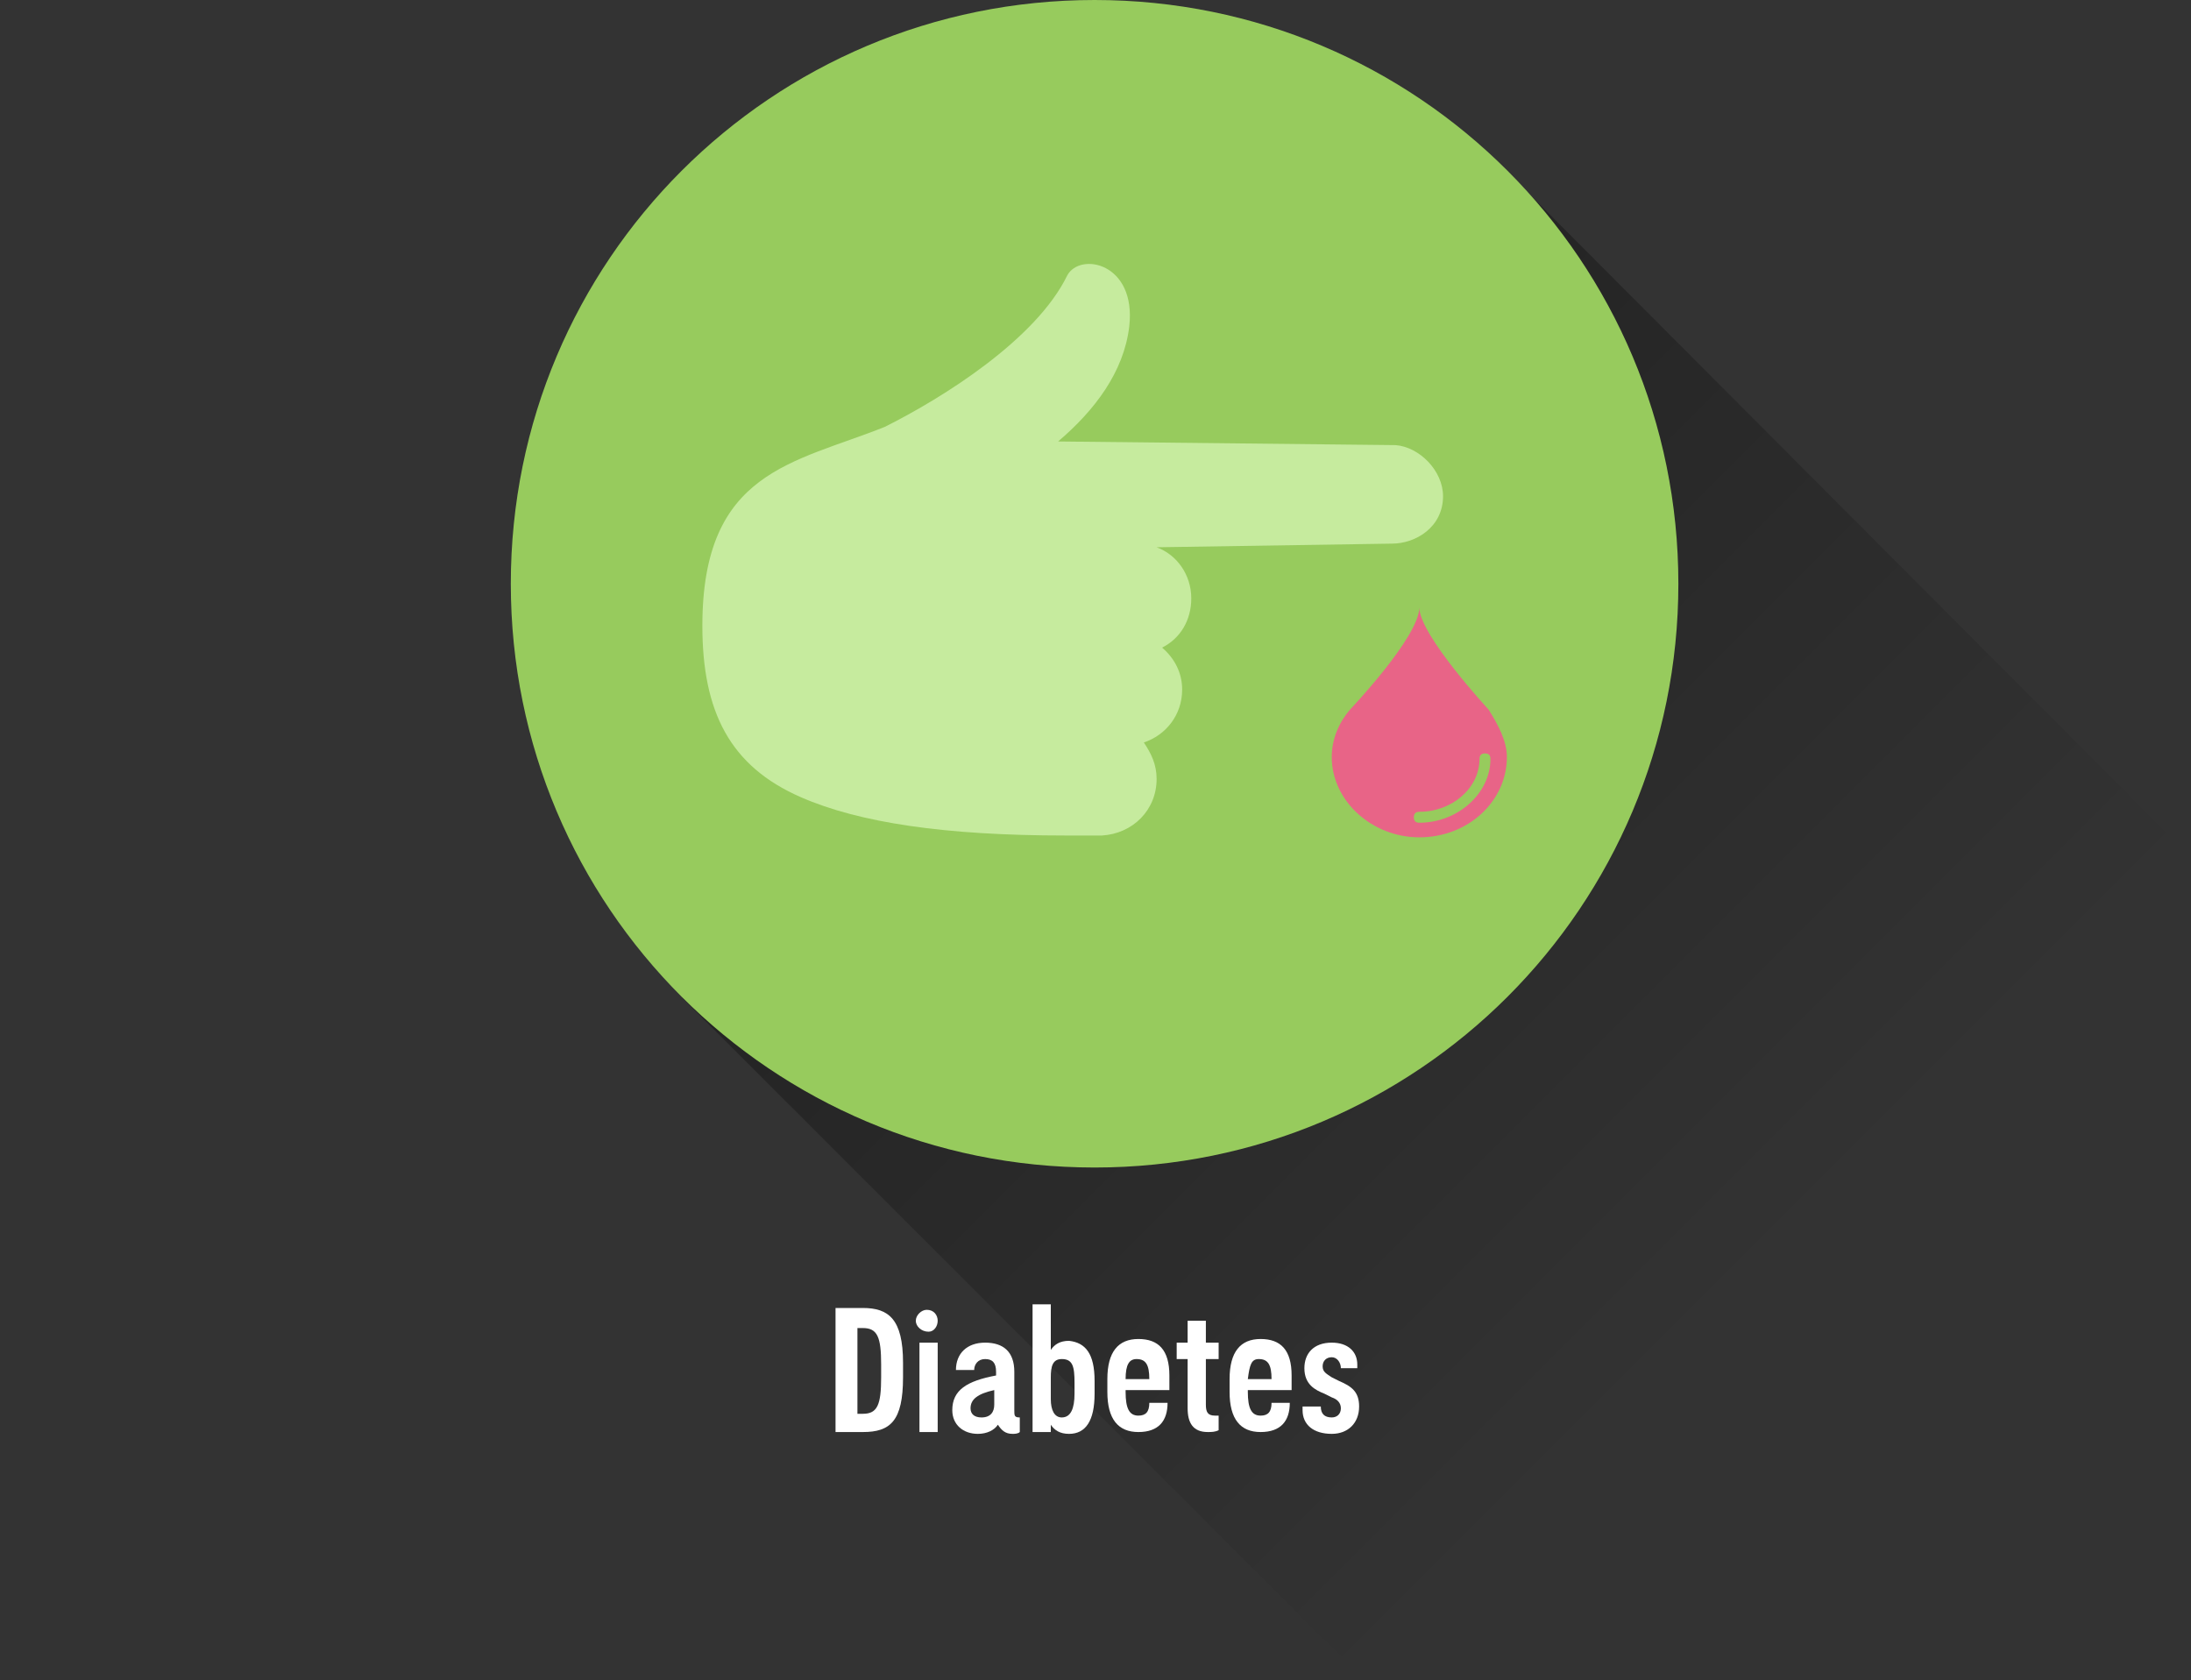 <?xml version="1.0" encoding="utf-8"?>
<!-- Generator: Adobe Illustrator 22.1.0, SVG Export Plug-In . SVG Version: 6.00 Build 0)  -->
<svg version="1.1" id="Layer_1" xmlns="http://www.w3.org/2000/svg" xmlns:xlink="http://www.w3.org/1999/xlink" x="0px" y="0px"
	 viewBox="0 0 120.1 92.1" style="enable-background:new 0 0 120.1 92.1;" xml:space="preserve">
<rect x="0" y="0" width="120.1" height="92.1" fill="#333333" stroke="none"/>
<style type="text/css">
	.st0{fill:url(#SVGID_1_);}
	.st1{fill:none;}
	.st2{fill:#97CB5D;}
	.st3{fill:#E86487;}
	.st4{fill:#C6EB9E;}
	.st5{enable-background:new    ;}
	.st6{fill:#FFFFFF;}
</style>
<g>
	
		<linearGradient id="SVGID_1_" gradientUnits="userSpaceOnUse" x1="-1106.559" y1="-302.275" x2="-1064.019" y2="-302.275" gradientTransform="matrix(0.878 0.878 -0.707 0.707 817.846 1217.373)">
		<stop  offset="0" style="stop-color:#000000;stop-opacity:0.3"/>
		<stop  offset="1" style="stop-color:#000000;stop-opacity:0"/>
	</linearGradient>
	<polygon class="st0" points="37.4,54.7 74.7,92 119.9,46.8 82.6,9.4 	"/>
	<path class="st1" d="M82.6,54.7c-12.5,12.5-32.7,12.5-45.3,0C24.8,42.2,24.8,22,37.3,9.4C49.8-3.1,70-3.1,82.6,9.4
		S95.1,42.2,82.6,54.7z"/>
</g>
<g>
	<path class="st2" d="M92,32c0,17.7-14.3,32-32,32S28,49.7,28,32S42.3,0,60,0S92,14.3,92,32z"/>
	<path class="st3" d="M81.6,38.9c0,0-3.8-4.1-3.8-5.6c0,1.6-3.8,5.6-3.8,5.6c-0.6,0.7-1,1.6-1,2.6c0,2.4,2.2,4.4,4.8,4.4
		c2.7,0,4.8-2,4.8-4.4C82.6,40.6,82.1,39.7,81.6,38.9z M77.8,45.1c-0.2,0-0.3-0.1-0.3-0.3s0.1-0.3,0.3-0.3c1.8,0,3.3-1.3,3.3-2.9
		c0-0.2,0.1-0.3,0.3-0.3s0.3,0.1,0.3,0.3C81.7,43.5,79.9,45.1,77.8,45.1z"/>
	<path class="st4" d="M63.4,42.7c0-0.8-0.3-1.4-0.7-2c1.2-0.4,2.1-1.5,2.1-2.9c0-0.9-0.4-1.7-1.1-2.3c1-0.5,1.6-1.5,1.6-2.7
		c0-1.3-0.8-2.4-1.9-2.8l12.9-0.2c1.3,0,2.8-0.9,2.8-2.6c0-1.4-1.3-2.7-2.6-2.8L58,24.2c2-1.7,3.6-3.8,3.9-6.3
		c0.4-3.5-2.7-4.1-3.4-2.8c-1.7,3.5-6.8,6.7-10,8.3c-5,2-10,2.4-10,10.9c0,4.7,1.5,7.7,5.4,9.4c3.2,1.4,7.9,2.1,14.5,2.1h2
		C62.1,45.7,63.4,44.4,63.4,42.7z"/>
</g>
<g class="st5">
	<path class="st6" d="M45.8,71.7h1.5c1.4,0,2.2,0.6,2.2,3v0.8c0,2.4-0.7,3-2.2,3h-1.5V71.7z M47.3,77.5c0.8,0,1-0.5,1-2v-0.7
		c0-1.5-0.2-2-1-2H47v4.7H47.3z"/>
	<path class="st6" d="M50.2,72.4c0-0.3,0.3-0.6,0.6-0.6c0.4,0,0.6,0.3,0.6,0.6S51.2,73,50.9,73C50.5,73,50.2,72.7,50.2,72.4z
		 M51.4,78.5h-1v-4.9h1V78.5z"/>
	<path class="st6" d="M55.9,77.7v0.8c-0.1,0.1-0.3,0.1-0.4,0.1c-0.4,0-0.6-0.2-0.8-0.5c-0.2,0.3-0.6,0.5-1.1,0.5
		c-0.8,0-1.4-0.5-1.4-1.3c0-1.1,0.8-1.6,2.4-1.9v-0.2c0-0.5-0.2-0.7-0.6-0.7c-0.4,0-0.6,0.3-0.6,0.6h-1c0-0.9,0.6-1.5,1.6-1.5
		c1,0,1.6,0.5,1.6,1.6v2.1C55.6,77.6,55.6,77.7,55.9,77.7z M54.5,77v-0.8c-0.9,0.2-1.3,0.5-1.3,1c0,0.3,0.2,0.5,0.6,0.5
		C54.3,77.7,54.5,77.4,54.5,77z"/>
	<path class="st6" d="M60,75.7v0.7c0,1.5-0.5,2.2-1.4,2.2c-0.5,0-0.8-0.2-1-0.5v0.4h-1v-7h1V74c0.2-0.3,0.5-0.5,1-0.5
		C59.5,73.6,60,74.2,60,75.7z M58.9,75.8c0-0.9-0.1-1.3-0.7-1.3c-0.5,0-0.6,0.4-0.6,1v1.2c0,0.6,0.2,1,0.6,1c0.5,0,0.7-0.5,0.7-1.3
		V75.8z"/>
	<path class="st6" d="M61.7,76.3c0,0.9,0.2,1.3,0.7,1.3c0.4,0,0.6-0.2,0.6-0.7h1c0,1-0.5,1.6-1.6,1.6c-1.1,0-1.7-0.7-1.7-2.2v-0.7
		c0-1.5,0.6-2.2,1.7-2.2c1.1,0,1.7,0.6,1.7,2v0.8H61.7z M61.7,75.6H63c0-0.8-0.2-1.1-0.7-1.1C61.9,74.5,61.7,74.8,61.7,75.6z"/>
	<path class="st6" d="M65.1,77.2v-2.7h-0.6v-0.9h0.6v-1.2h1v1.2h0.7v0.9h-0.7V77c0,0.4,0.1,0.6,0.5,0.6c0.1,0,0.1,0,0.2,0v0.8
		c-0.2,0.1-0.4,0.1-0.6,0.1C65.4,78.5,65.1,78,65.1,77.2z"/>
	<path class="st6" d="M68.4,76.3c0,0.9,0.2,1.3,0.7,1.3c0.4,0,0.6-0.2,0.6-0.7h1c0,1-0.5,1.6-1.6,1.6c-1.1,0-1.7-0.7-1.7-2.2v-0.7
		c0-1.5,0.6-2.2,1.7-2.2c1.1,0,1.7,0.6,1.7,2v0.8H68.4z M68.4,75.6h1.3c0-0.8-0.2-1.1-0.7-1.1C68.6,74.5,68.5,74.8,68.4,75.6z"/>
	<path class="st6" d="M74.4,74.8V75h-0.9c0-0.3-0.2-0.6-0.5-0.6c-0.3,0-0.5,0.2-0.5,0.5c0,0.3,0.2,0.4,0.5,0.6l0.4,0.2
		c0.7,0.3,1.1,0.6,1.1,1.4c0,0.9-0.6,1.5-1.5,1.5c-1,0-1.6-0.5-1.6-1.3v-0.2h1c0,0.4,0.2,0.6,0.6,0.6c0.3,0,0.5-0.2,0.5-0.5
		c0-0.3-0.2-0.5-0.5-0.6l-0.4-0.2c-0.5-0.2-1.1-0.5-1.1-1.4c0-0.8,0.5-1.4,1.5-1.4C73.9,73.6,74.4,74.1,74.4,74.8z"/>
</g>
</svg>
